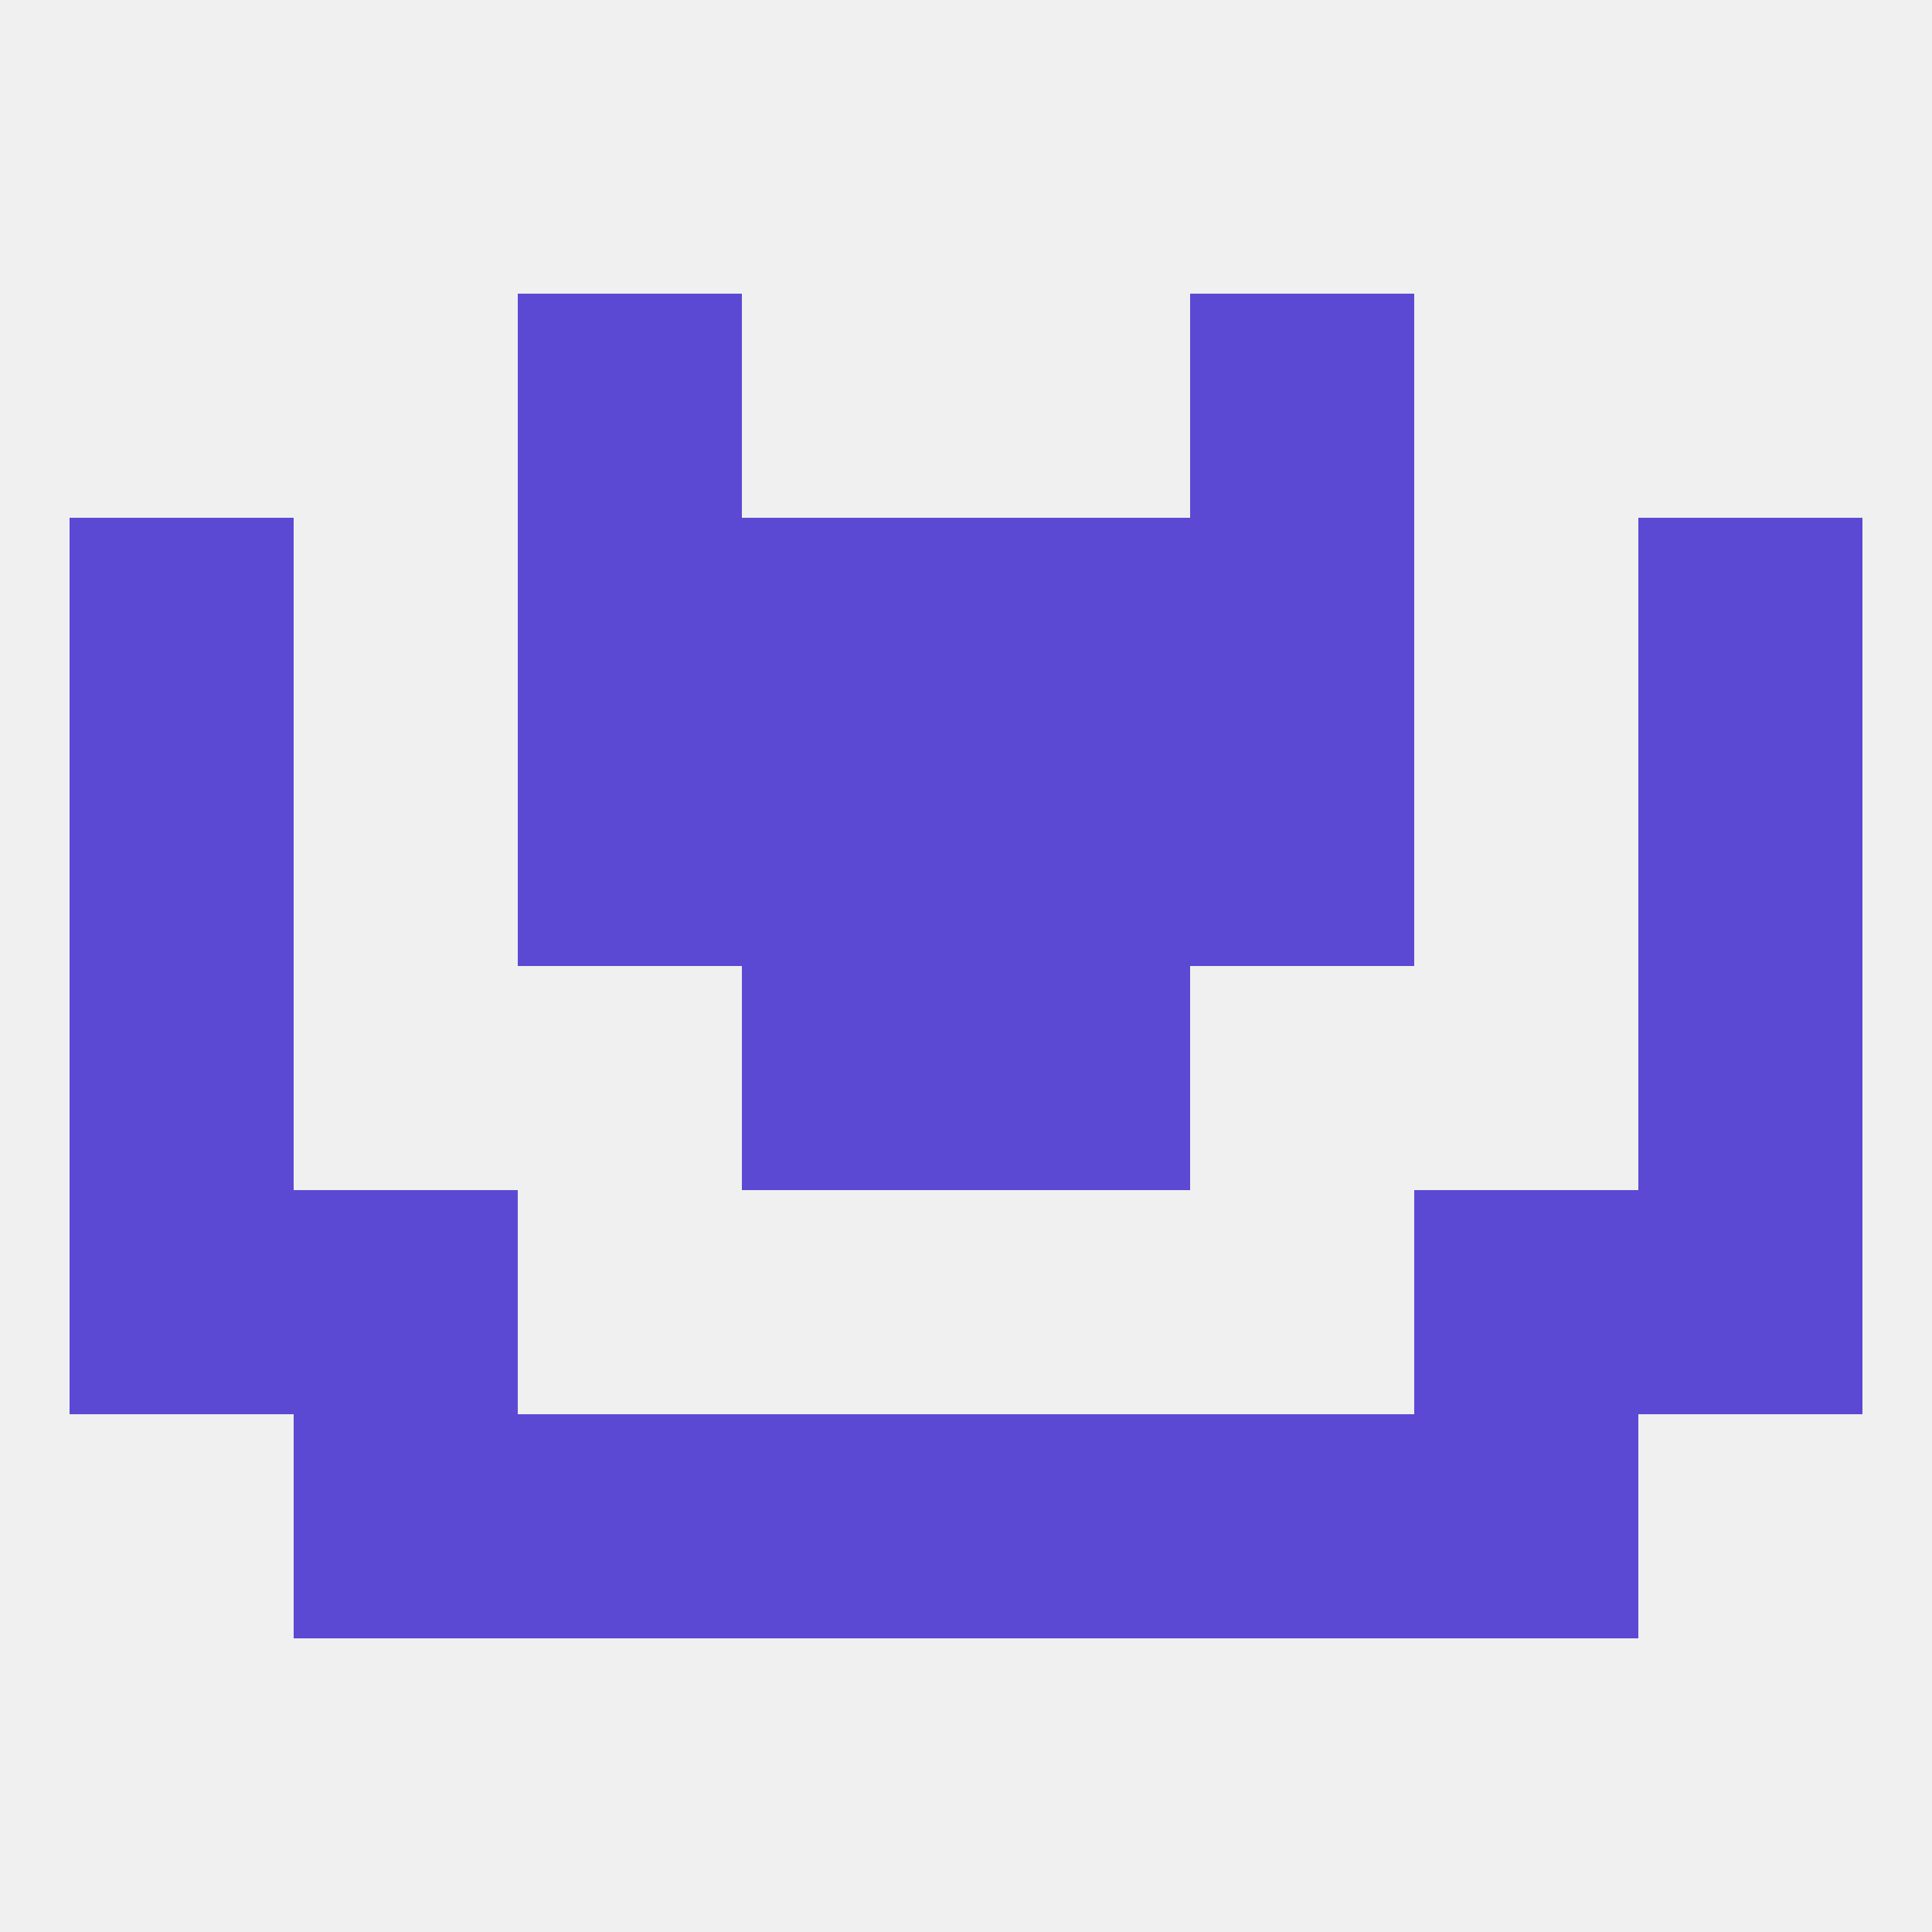 
<!--   <?xml version="1.0"?> -->
<svg version="1.1" baseprofile="full" xmlns="http://www.w3.org/2000/svg" xmlns:xlink="http://www.w3.org/1999/xlink" xmlns:ev="http://www.w3.org/2001/xml-events" width="250" height="250" viewBox="0 0 250 250" >
	<rect width="100%" height="100%" fill="rgba(240,240,240,255)"/>

	<rect x="212" y="125" width="29" height="29" fill="rgba(91,73,212,255)"/>
	<rect x="96" y="125" width="29" height="29" fill="rgba(91,73,212,255)"/>
	<rect x="125" y="125" width="29" height="29" fill="rgba(91,73,212,255)"/>
	<rect x="9" y="125" width="29" height="29" fill="rgba(91,73,212,255)"/>
	<rect x="154" y="67" width="29" height="29" fill="rgba(91,73,212,255)"/>
	<rect x="96" y="67" width="29" height="29" fill="rgba(91,73,212,255)"/>
	<rect x="125" y="67" width="29" height="29" fill="rgba(91,73,212,255)"/>
	<rect x="9" y="67" width="29" height="29" fill="rgba(91,73,212,255)"/>
	<rect x="212" y="67" width="29" height="29" fill="rgba(91,73,212,255)"/>
	<rect x="67" y="67" width="29" height="29" fill="rgba(91,73,212,255)"/>
	<rect x="67" y="38" width="29" height="29" fill="rgba(91,73,212,255)"/>
	<rect x="154" y="38" width="29" height="29" fill="rgba(91,73,212,255)"/>
	<rect x="67" y="96" width="29" height="29" fill="rgba(91,73,212,255)"/>
	<rect x="154" y="96" width="29" height="29" fill="rgba(91,73,212,255)"/>
	<rect x="96" y="96" width="29" height="29" fill="rgba(91,73,212,255)"/>
	<rect x="125" y="96" width="29" height="29" fill="rgba(91,73,212,255)"/>
	<rect x="9" y="96" width="29" height="29" fill="rgba(91,73,212,255)"/>
	<rect x="212" y="96" width="29" height="29" fill="rgba(91,73,212,255)"/>
	<rect x="9" y="154" width="29" height="29" fill="rgba(91,73,212,255)"/>
	<rect x="212" y="154" width="29" height="29" fill="rgba(91,73,212,255)"/>
	<rect x="38" y="154" width="29" height="29" fill="rgba(91,73,212,255)"/>
	<rect x="183" y="154" width="29" height="29" fill="rgba(91,73,212,255)"/>
	<rect x="125" y="183" width="29" height="29" fill="rgba(91,73,212,255)"/>
	<rect x="38" y="183" width="29" height="29" fill="rgba(91,73,212,255)"/>
	<rect x="183" y="183" width="29" height="29" fill="rgba(91,73,212,255)"/>
	<rect x="67" y="183" width="29" height="29" fill="rgba(91,73,212,255)"/>
	<rect x="154" y="183" width="29" height="29" fill="rgba(91,73,212,255)"/>
	<rect x="96" y="183" width="29" height="29" fill="rgba(91,73,212,255)"/>
</svg>